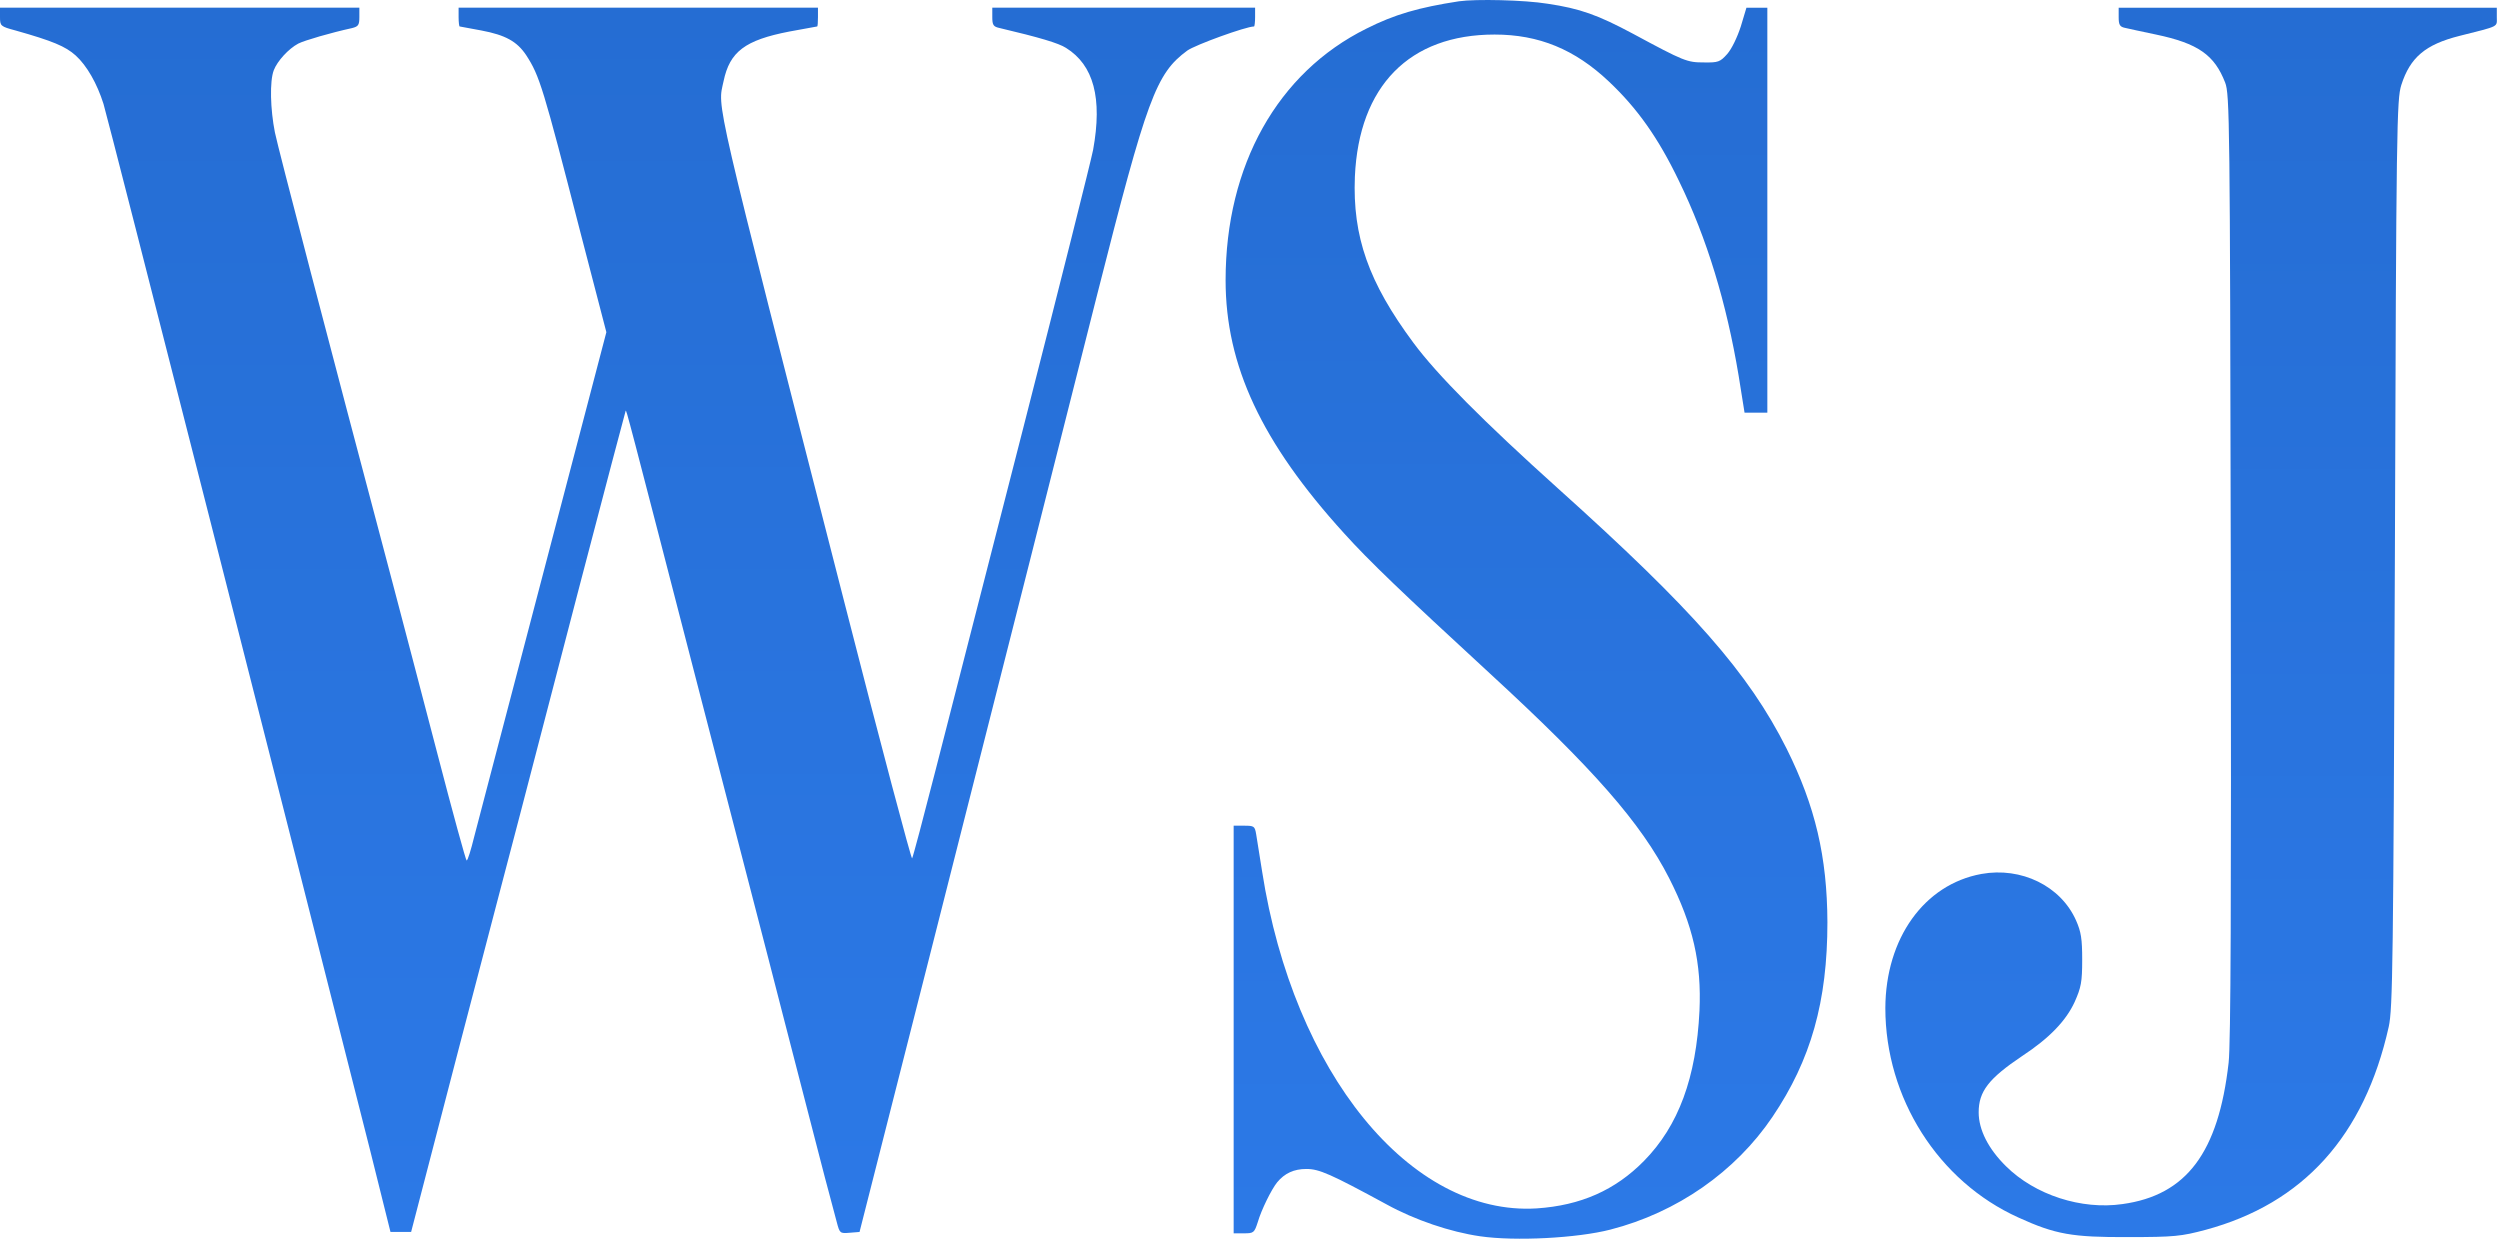 <svg xmlns="http://www.w3.org/2000/svg" width="145" height="72" viewBox="0 0 145 72" fill="none"><path d="M84.618 0.075C82.285 0.433 80.885 0.837 79.251 1.661C74.103 4.212 71.085 9.594 71.085 16.252C71.085 21.198 73.169 25.662 77.96 30.935C79.422 32.553 81.273 34.326 86.407 39.055C92.411 44.577 95.18 47.734 96.813 50.939C98.197 53.661 98.695 55.87 98.57 58.623C98.384 62.496 97.357 65.296 95.351 67.334C93.686 69.029 91.68 69.916 89.129 70.087C81.802 70.538 75.02 62.231 73.201 50.534C73.061 49.632 72.905 48.668 72.858 48.388C72.781 47.921 72.734 47.89 72.174 47.89H71.552V59.712V71.533H72.143C72.718 71.533 72.749 71.502 72.952 70.88C73.154 70.18 73.745 68.982 74.072 68.578C74.507 68.049 75.052 67.8 75.767 67.8C76.514 67.8 77.151 68.08 80.418 69.853C82.051 70.755 84.12 71.456 85.847 71.704C87.884 72 91.478 71.813 93.406 71.316C97.279 70.32 100.655 67.956 102.801 64.782C105.041 61.469 105.99 58.078 105.99 53.49C105.974 49.694 105.29 46.77 103.626 43.426C101.417 39.024 98.182 35.353 90.373 28.338C86.049 24.449 83.342 21.727 81.974 19.876C79.376 16.376 78.443 13.716 78.583 10.248C78.816 4.99 81.74 2.004 86.687 2.004C89.253 2.004 91.338 2.859 93.313 4.726C94.962 6.281 96.175 7.992 97.373 10.481C99.006 13.825 100.141 17.589 100.841 21.789L101.184 23.936H101.852H102.506V12.192V0.448H101.899H101.293L100.966 1.537C100.764 2.159 100.437 2.844 100.173 3.139C99.768 3.59 99.659 3.637 98.819 3.621C97.855 3.621 97.684 3.559 94.713 1.957C92.675 0.868 91.649 0.495 89.751 0.215C88.413 -0.003 85.598 -0.065 84.618 0.075Z" fill="url(#paint0_linear)"></path><path d="M0 0.99C0 1.504 0.031 1.535 0.902 1.768C3.049 2.375 3.795 2.686 4.386 3.215C5.04 3.806 5.631 4.848 6.004 6.03C6.237 6.761 17.001 49.055 21.465 66.709L22.648 71.454H23.254H23.845L26.614 60.798C28.154 54.934 29.741 48.806 30.176 47.188C30.596 45.555 32.136 39.644 33.598 34.044C35.06 28.445 36.274 23.856 36.289 23.825C36.336 23.778 36.32 23.716 40.676 40.577C42.433 47.375 44.191 54.126 44.564 55.588C44.938 57.034 45.809 60.441 46.509 63.132C47.209 65.823 47.893 68.514 48.064 69.12C48.22 69.711 48.438 70.505 48.531 70.878C48.702 71.531 48.718 71.547 49.277 71.5L49.853 71.454L53.866 55.665C58.704 36.595 61.364 26.096 63.635 17.09C66.528 5.688 67.041 4.273 68.861 2.935C69.312 2.608 72.267 1.535 72.734 1.535C72.765 1.535 72.796 1.286 72.796 0.99V0.446H65.174H57.553V0.99C57.553 1.457 57.615 1.55 57.988 1.628C60.29 2.173 61.395 2.499 61.83 2.779C63.432 3.775 63.946 5.688 63.401 8.69C63.277 9.328 61.457 16.576 59.357 24.789C57.257 33.002 54.955 41.962 54.255 44.699C53.555 47.437 52.948 49.724 52.902 49.786C52.855 49.848 51.097 43.237 49.013 35.087C41.251 4.786 41.624 6.341 41.967 4.708C42.325 2.997 43.211 2.328 45.778 1.83C46.649 1.675 47.38 1.535 47.395 1.535C47.426 1.535 47.442 1.286 47.442 0.99V0.446H37.02H26.599V0.99C26.599 1.286 26.63 1.535 26.661 1.535C26.692 1.535 27.267 1.644 27.921 1.768C29.321 2.033 29.989 2.406 30.518 3.199C31.296 4.397 31.498 5.05 33.66 13.465L35.169 19.267L31.514 33.22C29.492 40.904 27.703 47.795 27.501 48.541C27.314 49.303 27.128 49.91 27.065 49.91C27.019 49.91 26.256 47.126 25.37 43.719C24.483 40.328 23.317 35.864 22.772 33.811C18.977 19.501 16.146 8.659 15.944 7.679C15.679 6.341 15.633 4.708 15.881 4.07C16.084 3.541 16.737 2.826 17.297 2.53C17.655 2.344 19.21 1.893 20.423 1.628C20.781 1.535 20.843 1.457 20.843 0.99V0.446H10.422H0V0.99Z" fill="url(#paint1_linear)"></path><path d="M122.883 0.992C122.883 1.428 122.945 1.552 123.24 1.614C123.427 1.661 124.236 1.832 125.045 2.003C127.487 2.516 128.436 3.185 129.058 4.787C129.322 5.456 129.338 7.074 129.385 32.801C129.416 52.136 129.385 60.551 129.26 61.64C128.669 66.851 126.818 69.324 123.1 69.837C120.721 70.18 118.03 69.308 116.35 67.644C115.323 66.633 114.763 65.529 114.763 64.518C114.763 63.304 115.339 62.558 117.283 61.251C118.87 60.209 119.834 59.198 120.332 58.109C120.705 57.269 120.767 56.958 120.767 55.667C120.767 54.454 120.705 54.049 120.409 53.38C119.523 51.389 117.236 50.27 114.919 50.69C111.605 51.296 109.366 54.423 109.35 58.467C109.35 63.678 112.414 68.515 117.065 70.615C119.212 71.595 120.192 71.766 123.427 71.751C126.118 71.751 126.522 71.704 127.922 71.331C133.584 69.806 137.131 65.886 138.546 59.556C138.78 58.498 138.811 55.916 138.904 32.102C138.982 7.198 139.013 5.767 139.277 4.927C139.791 3.325 140.677 2.579 142.653 2.081C145.001 1.49 144.815 1.583 144.815 0.992V0.448H133.849H122.883V0.992Z" fill="url(#paint2_linear)"></path><defs><linearGradient id="paint0_linear" x1="88.538" y1="71.846" x2="88.538" y2="0" gradientUnits="userSpaceOnUse"><stop stop-color="#2C79E7"></stop><stop offset="1" stop-color="#256DD3"></stop></linearGradient><linearGradient id="paint1_linear" x1="36.398" y1="71.516" x2="36.398" y2="0.446" gradientUnits="userSpaceOnUse"><stop stop-color="#2C79E7"></stop><stop offset="1" stop-color="#256DD3"></stop></linearGradient><linearGradient id="paint2_linear" x1="127.084" y1="71.751" x2="127.084" y2="0.448" gradientUnits="userSpaceOnUse"><stop stop-color="#2C79E7"></stop><stop offset="1" stop-color="#256DD3"></stop></linearGradient></defs></svg>